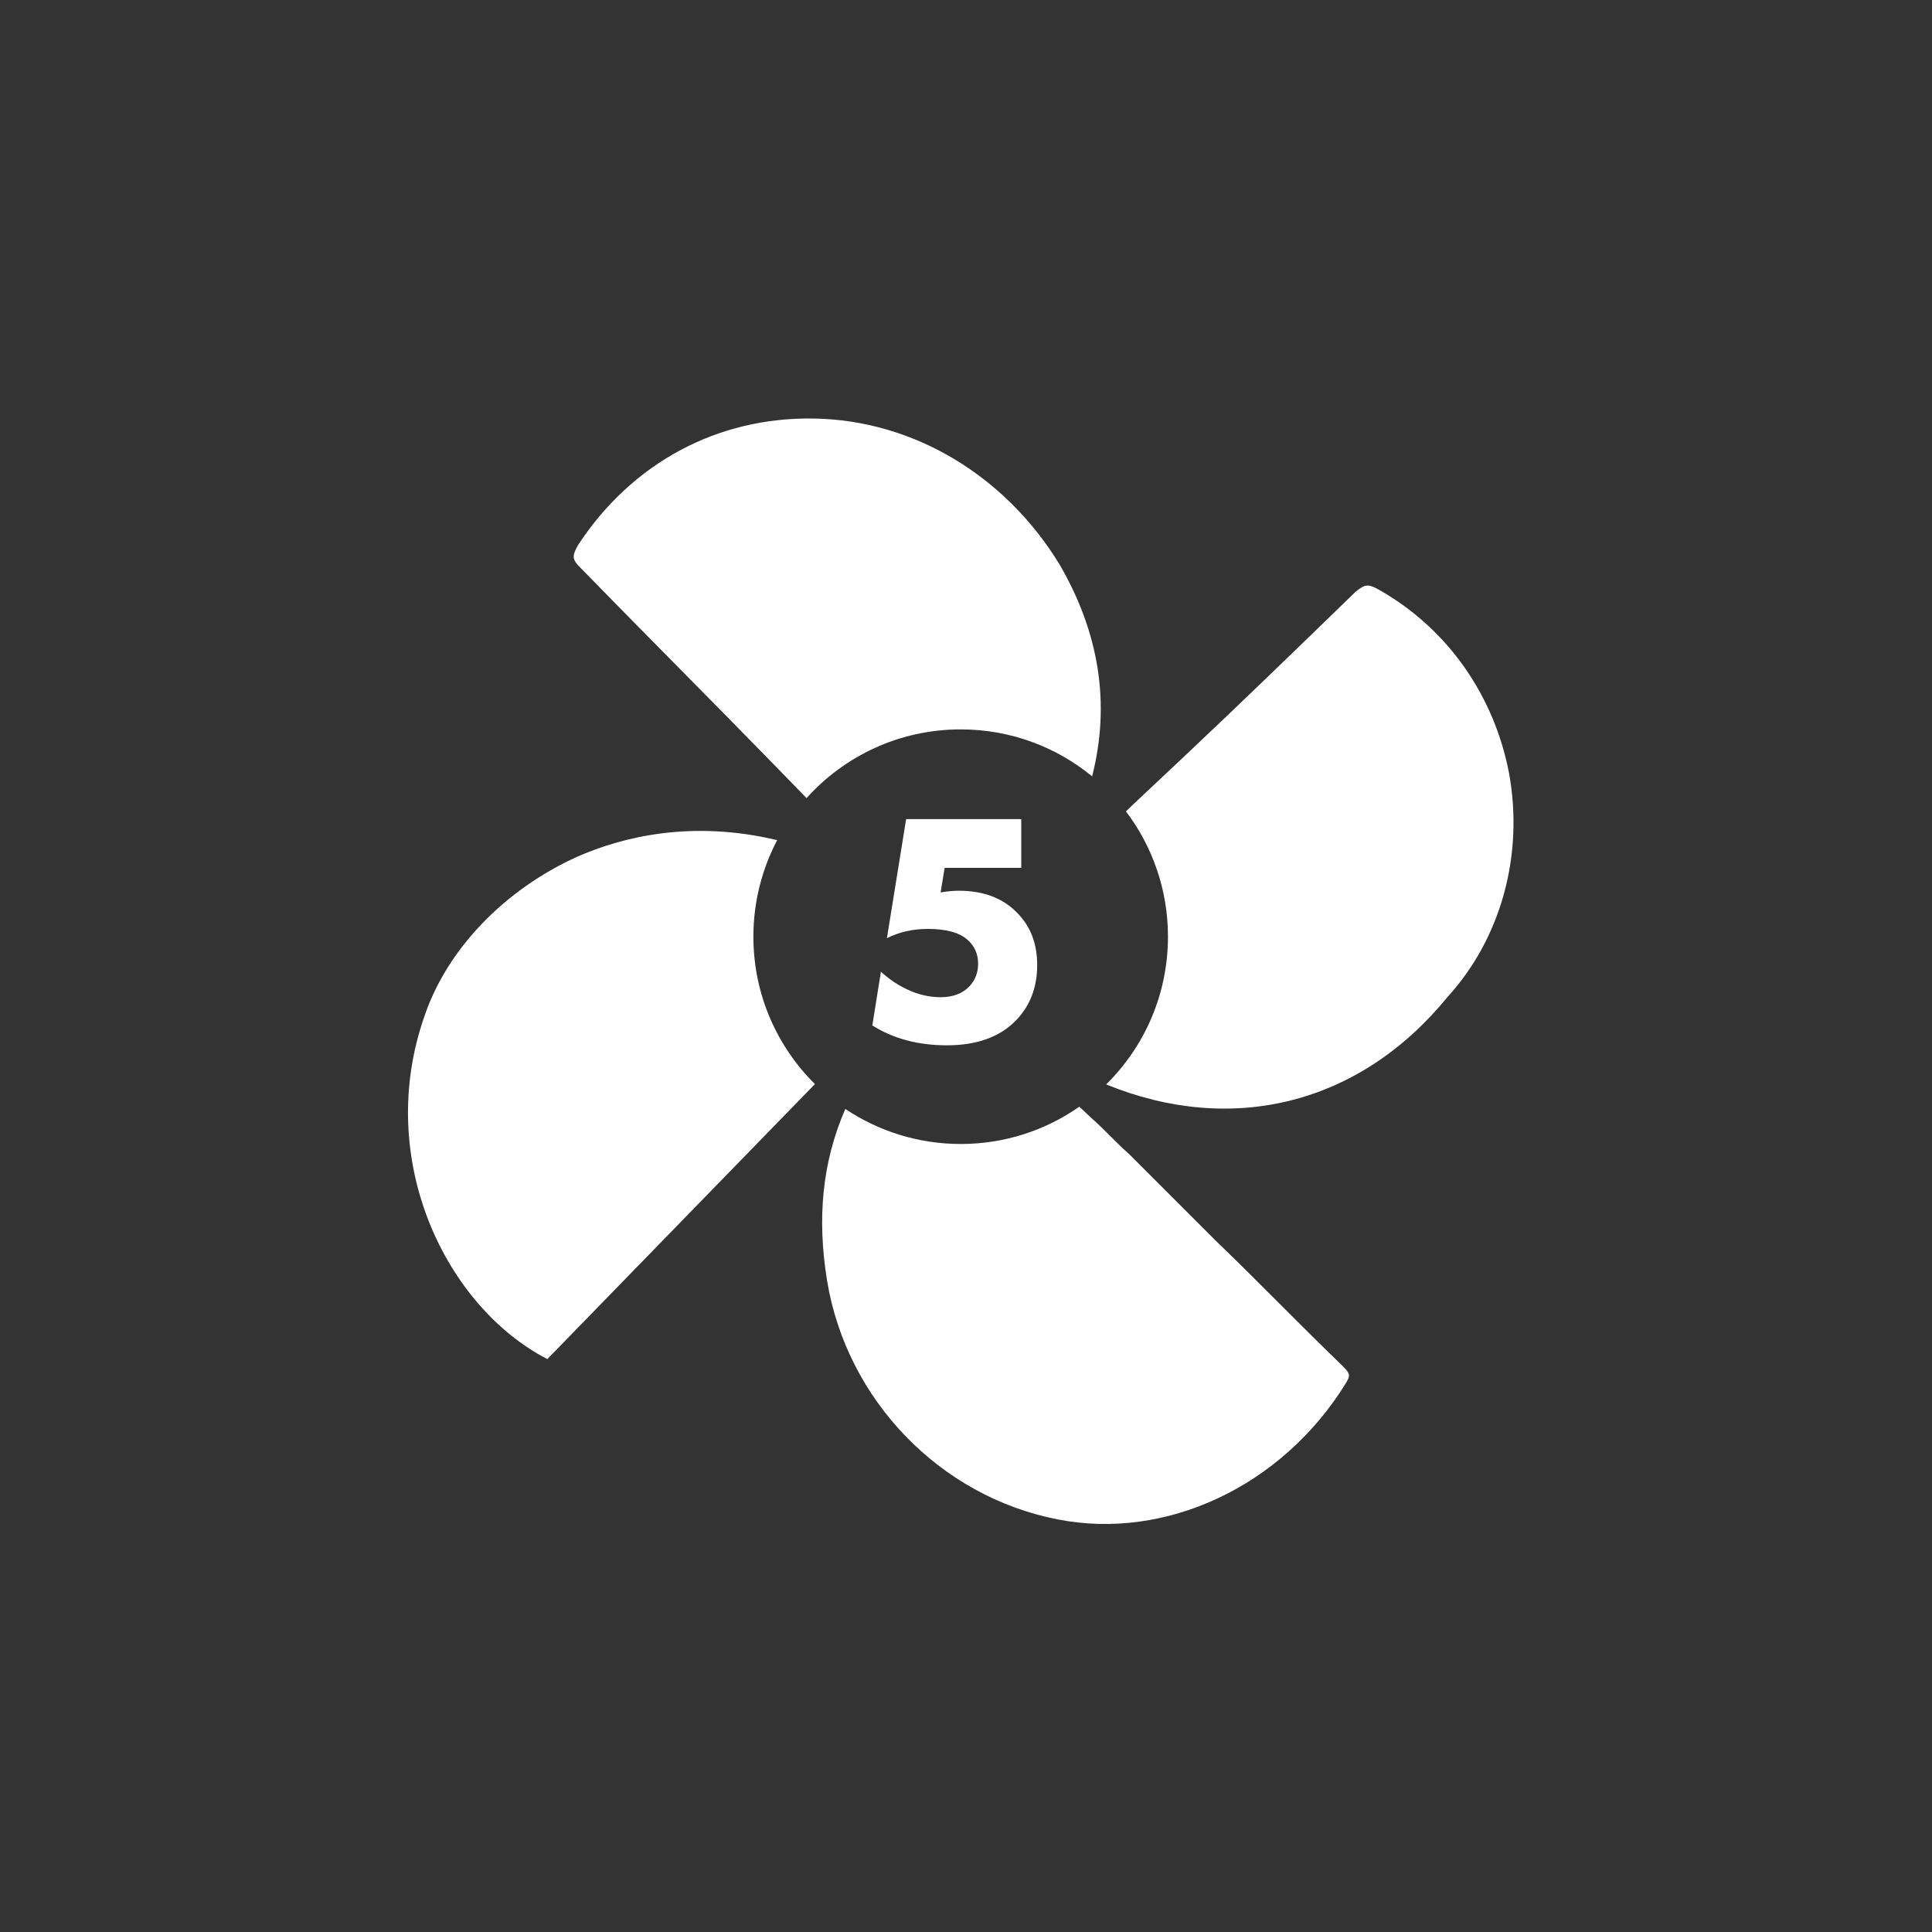 <?xml version="1.0" encoding="UTF-8"?>
<!DOCTYPE svg PUBLIC "-//W3C//DTD SVG 1.1//EN" "http://www.w3.org/Graphics/SVG/1.1/DTD/svg11.dtd">
<!-- Creator: CorelDRAW 2020 (64-Bit) -->
<svg xmlns="http://www.w3.org/2000/svg" xml:space="preserve" width="20mm" height="20mm" version="1.1" style="shape-rendering:geometricPrecision; text-rendering:geometricPrecision; image-rendering:optimizeQuality; fill-rule:evenodd; clip-rule:evenodd"
viewBox="0 0 2000 2000"
 xmlns:xlink="http://www.w3.org/1999/xlink"
 xmlns:xodm="http://www.corel.com/coreldraw/odm/2003">
 <rect x="0" y="0" width="2000" height="2000" fill="#333333" stroke="none"/>
 <defs>
  <style type="text/css">
   <![CDATA[
    .fil0 {fill:white}
    .fil1 {fill:white;fill-rule:nonzero}
   ]]>
  </style>
 </defs>
 <g id="Слой_x0020_1">
  <g id="_1297588320">
   <path class="fil0" d="M834.94 826.18l-34.66 -35.62c-33.02,-33.88 -66.46,-67.74 -99.9,-101.6l0 0c-33.44,-33.88 -66.88,-67.74 -99.9,-101.6 -8.48,-8.48 -8.48,-11.86 -1.7,-23.72 55.88,-84.66 143.94,-132.08 243.84,-130.38 103.3,1.7 198.06,59.26 254,150.7 41.42,70.98 53.06,144.64 33.94,219.72 -37.04,-30.42 -84.38,-48.62 -136.04,-48.62 -63.34,0 -120.28,27.46 -159.58,71.12zm8.68 296.06c-39.3,-38.88 -63.72,-92.92 -63.72,-152.62 0,-36.04 8.96,-70.06 24.62,-99.9 -88.26,-21.1 -159.94,-3.6 -207.44,17.36 -74.5,33.86 -133.76,94.82 -157.48,164.24 -52.48,149.02 22.02,301.42 127,355.6l277.02 -284.68zm273.68 23.42c-34.78,24.34 -77.12,38.6 -122.78,38.6 -44.16,0 -85.3,-13.42 -119.44,-36.28 -23.92,54.9 -29.42,112.96 -18.92,177.66 20.32,123.62 116.84,223.52 238.76,247.24 111.76,22 232,-33.88 298.04,-140.56 5.08,-8.46 5.08,-10.16 -3.46,-18.62 -21.94,-21.16 -43.54,-42.76 -65.12,-64.34 -21.6,-21.6 -43.18,-43.18 -65.2,-64.36l-89.74 -89.74c-6.78,-5.92 -13.12,-12.28 -19.48,-18.62 -6.34,-6.36 -12.7,-12.7 -19.48,-18.64l-13.18 -12.34zm444.92 -344.94c-15.18,-79.6 -62.58,-149.02 -133.78,-189.66 -11.78,-6.78 -15.16,-6.78 -25.32,1.7l-4.94 4.8c-56.02,54.4 -113.6,110.2 -171.24,164.52l-55.82 52.5c-1.76,1.76 -3.66,3.52 -5.56,5.36 27.3,35.98 43.52,80.94 43.52,129.68 0,59.9 -24.48,114.02 -63.98,152.96 130.6,53.34 262.4,20.62 352.84,-89.88 55.88,-60.96 79.58,-147.32 64.28,-231.98z"/>
   <path class="fil1" d="M1057.2 847.94l0 50.44 -79.3 0 -4.18 25.46c7.14,-1.2 13.34,-1.76 18.56,-1.76 25.62,0 45.8,7.56 60.48,22.66 13.96,13.96 20.94,32.02 20.94,54.24 0,23.16 -7.34,42.2 -22,57.38 -16.72,17.14 -40.5,25.74 -71.4,25.74 -29.78,0 -55.54,-6.84 -77.26,-20.6l8.88 -55.6c8.76,7.98 17.86,14.12 27.52,18.48 11.22,5.3 22.64,7.92 34.28,7.92 12.86,0 22.8,-3.82 29.92,-11.36 5.94,-6.36 8.9,-14.18 8.9,-23.3 0,-10.08 -3.68,-18.34 -10.94,-24.76 -8.46,-7.54 -22.22,-11.28 -41.2,-11.28 -15.38,0 -29.42,3.18 -42.26,9.6l19.88 -123.26 119.18 0z"/>
  </g>
 </g>
</svg>
